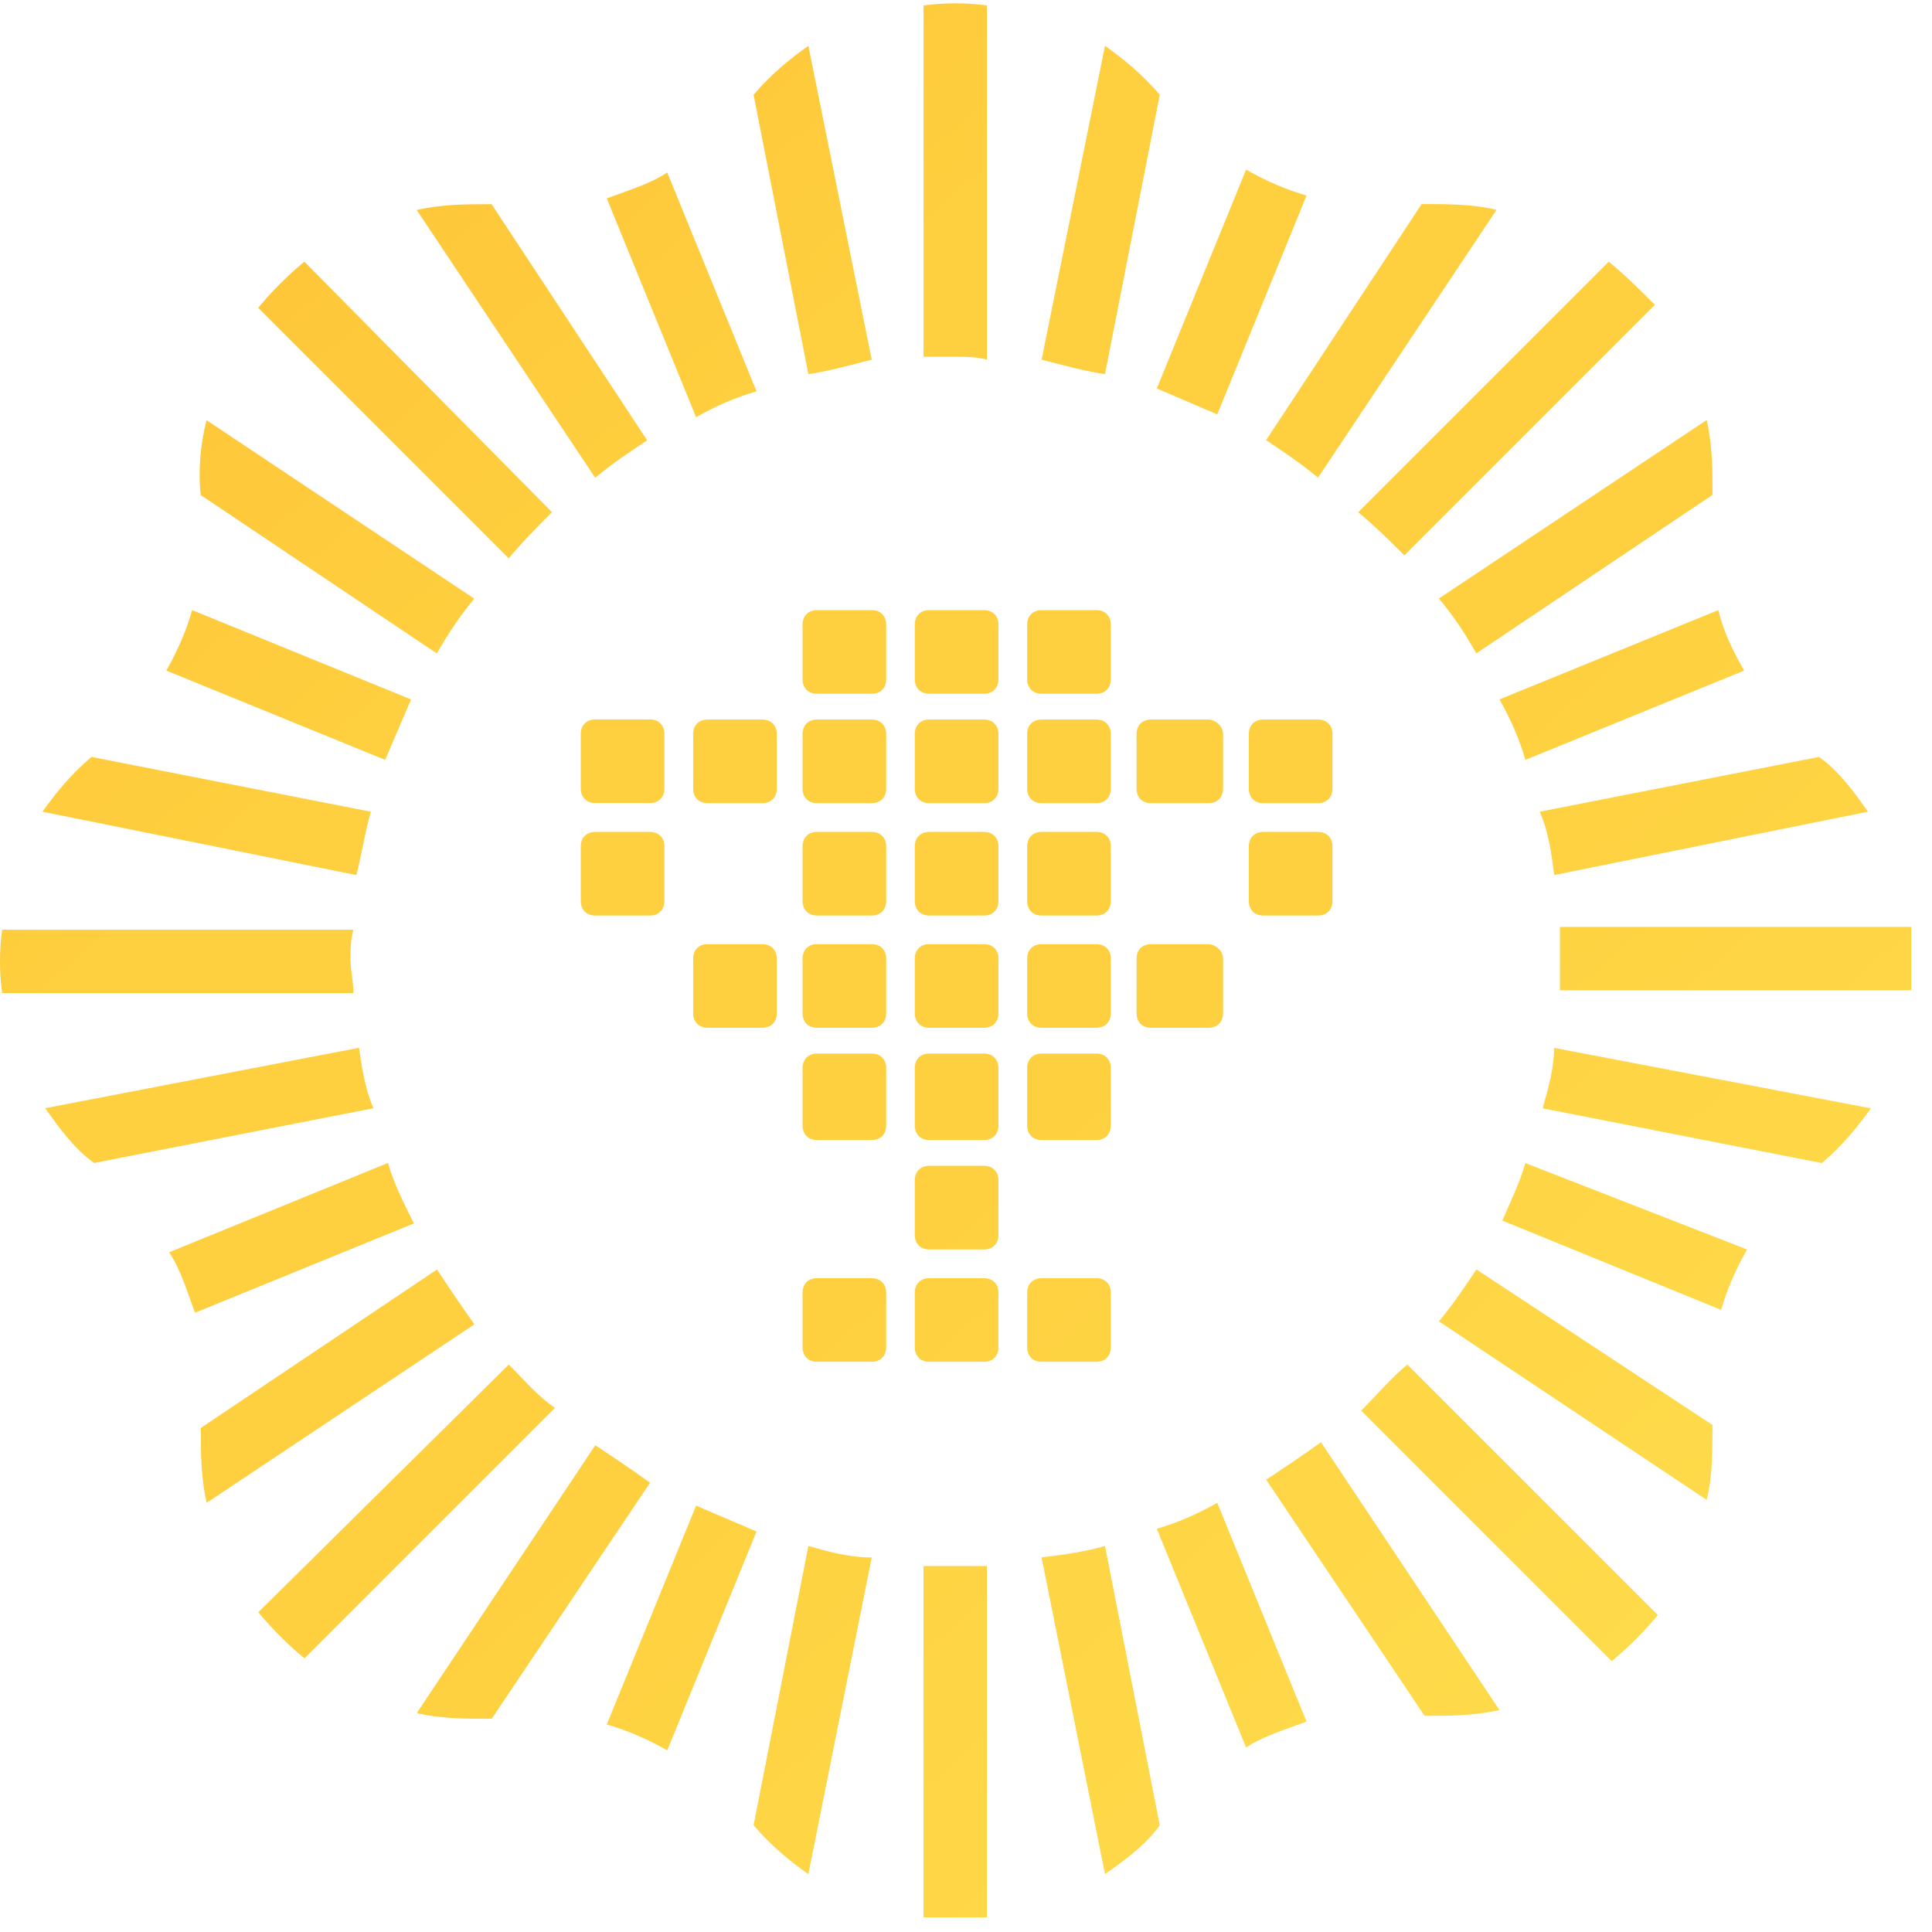 <svg width="87" height="87" viewBox="0 0 87 87" fill="none" xmlns="http://www.w3.org/2000/svg">
<path d="M36.401 16.843L33.935 4.268C34.712 3.362 35.49 2.712 36.401 2.063L39.255 16.198C38.217 16.459 37.311 16.715 36.401 16.848V16.843ZM29.141 19.826L22.137 9.195C20.97 9.195 19.932 9.195 18.765 9.455L26.803 21.514C27.58 20.865 28.358 20.348 29.136 19.831L29.141 19.826ZM34.068 17.621L30.046 7.767C29.269 8.284 28.363 8.545 27.324 8.934L31.346 18.788C32.251 18.271 33.162 17.882 34.068 17.621ZM24.858 23.065L13.705 11.784C12.928 12.433 12.278 13.078 11.628 13.861L22.909 25.142C23.559 24.364 24.204 23.714 24.854 23.065H24.858ZM16.693 36.551L4.117 34.085C3.212 34.863 2.562 35.64 1.912 36.551L16.048 39.406C16.309 38.367 16.437 37.462 16.698 36.551H16.693ZM21.359 26.958L9.3 18.92C9.039 19.959 8.911 21.125 9.039 22.292L19.671 29.424C20.188 28.518 20.709 27.741 21.354 26.958H21.359ZM18.509 31.496L8.655 27.475C8.394 28.38 8.006 29.291 7.489 30.197L17.343 34.218C17.731 33.312 18.12 32.402 18.509 31.496ZM43.016 16.066C43.532 16.066 43.921 16.066 44.443 16.194V0.246C43.537 0.118 42.499 0.118 41.588 0.246V16.066H43.016ZM68.689 34.218L78.543 30.197C78.026 29.291 77.637 28.513 77.376 27.475L67.522 31.496C68.039 32.402 68.428 33.312 68.689 34.218ZM69.983 39.406L84.119 36.551C83.469 35.645 82.825 34.735 81.914 34.085L69.338 36.551C69.727 37.457 69.855 38.367 69.988 39.406H69.983ZM66.484 29.419L77.115 22.287C77.115 21.12 77.115 20.082 76.854 18.916L64.796 26.953C65.445 27.731 65.962 28.508 66.479 29.419H66.484ZM59.352 21.509L67.389 9.45C66.351 9.19 65.184 9.19 64.018 9.19L57.014 19.821C57.791 20.338 58.569 20.86 59.347 21.504L59.352 21.509ZM54.814 18.66L58.835 8.806C57.929 8.545 57.019 8.156 56.113 7.639L52.092 17.493C52.998 17.882 53.908 18.271 54.814 18.66ZM15.782 43.294C15.782 42.777 15.782 42.388 15.91 41.867H0.096C-0.032 42.772 -0.032 43.811 0.096 44.721H15.915C15.915 44.205 15.787 43.683 15.787 43.294H15.782ZM63.24 25.009L74.521 13.728C73.872 13.078 73.227 12.433 72.444 11.784L61.163 23.065C61.941 23.714 62.59 24.359 63.24 25.009ZM49.759 16.843L52.225 4.268C51.447 3.362 50.669 2.712 49.759 2.063L46.904 16.198C47.943 16.459 48.848 16.715 49.759 16.848V16.843ZM61.296 63.523L72.577 74.805C73.355 74.155 74.004 73.51 74.654 72.728L63.373 61.446C62.595 62.096 61.946 62.874 61.296 63.523ZM64.796 59.502L76.854 67.54C77.115 66.501 77.115 65.335 77.115 64.168L66.484 57.164C65.967 57.942 65.445 58.719 64.8 59.497L64.796 59.502ZM46.904 70.134L49.759 84.397C50.664 83.748 51.575 83.103 52.225 82.192L49.759 69.617C48.853 69.878 47.943 70.006 46.904 70.134ZM52.092 68.839L56.113 78.693C56.891 78.176 57.796 77.915 58.835 77.526L54.814 67.673C53.908 68.189 52.998 68.578 52.092 68.839ZM57.019 66.634L64.151 77.266C65.317 77.266 66.356 77.266 67.522 77.005L59.485 64.946C58.579 65.596 57.801 66.112 57.019 66.629V66.634ZM67.65 54.964L77.504 58.985C77.765 58.08 78.154 57.169 78.671 56.264L68.689 52.375C68.428 53.281 68.039 54.058 67.65 54.969V54.964ZM86.063 41.739H70.244V44.593H86.063V41.739ZM69.466 49.909L82.042 52.375C82.948 51.597 83.597 50.82 84.247 49.909L69.983 47.187C69.983 48.093 69.722 49.004 69.466 49.909ZM19.676 57.169L9.044 64.301C9.044 65.468 9.044 66.506 9.305 67.673L21.364 59.635C20.714 58.729 20.197 57.952 19.681 57.169H19.676ZM43.016 70.522H41.588V86.342H44.443V70.522H43.016ZM16.171 47.182L2.035 49.904C2.685 50.81 3.33 51.721 4.24 52.37L16.816 49.904C16.427 48.999 16.299 48.088 16.166 47.182H16.171ZM17.471 52.37L7.617 56.391C8.134 57.169 8.394 58.075 8.783 59.113L18.637 55.092C18.12 54.053 17.731 53.276 17.471 52.37ZM22.914 61.446L11.633 72.6C12.283 73.377 12.928 74.027 13.71 74.677L24.991 63.395C24.214 62.879 23.564 62.101 22.914 61.451V61.446ZM26.808 65.079L18.77 77.138C19.808 77.398 20.975 77.398 22.142 77.398L29.273 66.767C28.368 66.117 27.59 65.6 26.808 65.084V65.079ZM36.401 69.617L33.935 82.192C34.712 83.098 35.49 83.748 36.401 84.397L39.255 70.134C38.217 70.134 37.311 69.873 36.401 69.617ZM31.346 67.801L27.324 77.654C28.23 77.915 29.141 78.304 30.046 78.821L34.068 68.967C33.162 68.578 32.251 68.189 31.346 67.801ZM29.269 36.162H26.803C26.414 36.162 26.153 35.901 26.153 35.512V33.047C26.153 32.658 26.414 32.397 26.803 32.397H29.269C29.657 32.397 29.918 32.658 29.918 33.047V35.512C29.918 35.901 29.657 36.162 29.269 36.162ZM34.328 32.402H31.863C31.474 32.402 31.213 32.663 31.213 33.051V35.517C31.213 35.906 31.474 36.167 31.863 36.167H34.328C34.717 36.167 34.978 35.906 34.978 35.517V33.051C34.978 32.663 34.717 32.402 34.328 32.402ZM39.255 32.402H36.789C36.401 32.402 36.14 32.663 36.14 33.051V35.517C36.14 35.906 36.401 36.167 36.789 36.167H39.255C39.644 36.167 39.905 35.906 39.905 35.517V33.051C39.905 32.663 39.644 32.402 39.255 32.402ZM44.31 32.402H41.844C41.455 32.402 41.194 32.663 41.194 33.051V35.517C41.194 35.906 41.455 36.167 41.844 36.167H44.31C44.699 36.167 44.96 35.906 44.96 35.517V33.051C44.96 32.663 44.699 32.402 44.31 32.402ZM49.37 32.402H46.904C46.515 32.402 46.254 32.663 46.254 33.051V35.517C46.254 35.906 46.515 36.167 46.904 36.167H49.37C49.759 36.167 50.02 35.906 50.02 35.517V33.051C50.02 32.663 49.759 32.402 49.37 32.402ZM54.425 32.402H51.831C51.442 32.402 51.181 32.663 51.181 33.051V35.517C51.181 35.906 51.442 36.167 51.831 36.167H54.425C54.814 36.167 55.075 35.906 55.075 35.517V33.051C55.075 32.663 54.686 32.402 54.425 32.402ZM59.352 32.402H56.886C56.497 32.402 56.236 32.663 56.236 33.051V35.517C56.236 35.906 56.497 36.167 56.886 36.167H59.352C59.741 36.167 60.002 35.906 60.002 35.517V33.051C60.002 32.663 59.741 32.402 59.352 32.402ZM39.255 27.475H36.789C36.401 27.475 36.14 27.736 36.14 28.125V30.59C36.14 30.979 36.401 31.24 36.789 31.24H39.255C39.644 31.24 39.905 30.979 39.905 30.59V28.125C39.905 27.736 39.644 27.475 39.255 27.475ZM44.31 27.475H41.844C41.455 27.475 41.194 27.736 41.194 28.125V30.59C41.194 30.979 41.455 31.24 41.844 31.24H44.31C44.699 31.24 44.96 30.979 44.96 30.59V28.125C44.96 27.736 44.699 27.475 44.31 27.475ZM49.37 27.475H46.904C46.515 27.475 46.254 27.736 46.254 28.125V30.59C46.254 30.979 46.515 31.24 46.904 31.24H49.37C49.759 31.24 50.02 30.979 50.02 30.59V28.125C50.02 27.736 49.759 27.475 49.37 27.475ZM29.269 37.462H26.803C26.414 37.462 26.153 37.722 26.153 38.111V40.577C26.153 40.966 26.414 41.227 26.803 41.227H29.269C29.657 41.227 29.918 40.966 29.918 40.577V38.111C29.918 37.722 29.657 37.462 29.269 37.462ZM39.255 37.462H36.789C36.401 37.462 36.14 37.722 36.14 38.111V40.577C36.14 40.966 36.401 41.227 36.789 41.227H39.255C39.644 41.227 39.905 40.966 39.905 40.577V38.111C39.905 37.722 39.644 37.462 39.255 37.462ZM44.31 37.462H41.844C41.455 37.462 41.194 37.722 41.194 38.111V40.577C41.194 40.966 41.455 41.227 41.844 41.227H44.31C44.699 41.227 44.96 40.966 44.96 40.577V38.111C44.96 37.722 44.699 37.462 44.31 37.462ZM49.37 37.462H46.904C46.515 37.462 46.254 37.722 46.254 38.111V40.577C46.254 40.966 46.515 41.227 46.904 41.227H49.37C49.759 41.227 50.02 40.966 50.02 40.577V38.111C50.02 37.722 49.759 37.462 49.37 37.462ZM59.352 37.462H56.886C56.497 37.462 56.236 37.722 56.236 38.111V40.577C56.236 40.966 56.497 41.227 56.886 41.227H59.352C59.741 41.227 60.002 40.966 60.002 40.577V38.111C60.002 37.722 59.741 37.462 59.352 37.462ZM34.328 42.516H31.863C31.474 42.516 31.213 42.777 31.213 43.166V45.632C31.213 46.021 31.474 46.282 31.863 46.282H34.328C34.717 46.282 34.978 46.021 34.978 45.632V43.166C34.978 42.777 34.717 42.516 34.328 42.516ZM39.255 42.516H36.789C36.401 42.516 36.14 42.777 36.14 43.166V45.632C36.14 46.021 36.401 46.282 36.789 46.282H39.255C39.644 46.282 39.905 46.021 39.905 45.632V43.166C39.905 42.777 39.644 42.516 39.255 42.516ZM44.31 42.516H41.844C41.455 42.516 41.194 42.777 41.194 43.166V45.632C41.194 46.021 41.455 46.282 41.844 46.282H44.31C44.699 46.282 44.96 46.021 44.96 45.632V43.166C44.96 42.777 44.699 42.516 44.31 42.516ZM49.37 42.516H46.904C46.515 42.516 46.254 42.777 46.254 43.166V45.632C46.254 46.021 46.515 46.282 46.904 46.282H49.37C49.759 46.282 50.02 46.021 50.02 45.632V43.166C50.02 42.777 49.759 42.516 49.37 42.516ZM54.425 42.516H51.831C51.442 42.516 51.181 42.777 51.181 43.166V45.632C51.181 46.021 51.442 46.282 51.831 46.282H54.425C54.814 46.282 55.075 46.021 55.075 45.632V43.166C55.075 42.777 54.686 42.516 54.425 42.516ZM39.255 47.443H36.789C36.401 47.443 36.14 47.704 36.14 48.093V50.687C36.14 51.076 36.401 51.337 36.789 51.337H39.255C39.644 51.337 39.905 51.076 39.905 50.687V48.093C39.905 47.704 39.644 47.443 39.255 47.443ZM44.31 47.443H41.844C41.455 47.443 41.194 47.704 41.194 48.093V50.687C41.194 51.076 41.455 51.337 41.844 51.337H44.31C44.699 51.337 44.96 51.076 44.96 50.687V48.093C44.96 47.704 44.699 47.443 44.31 47.443ZM49.37 47.443H46.904C46.515 47.443 46.254 47.704 46.254 48.093V50.687C46.254 51.076 46.515 51.337 46.904 51.337H49.37C49.759 51.337 50.02 51.076 50.02 50.687V48.093C50.02 47.704 49.759 47.443 49.37 47.443ZM44.31 52.498H41.844C41.455 52.498 41.194 52.759 41.194 53.148V55.614C41.194 56.003 41.455 56.264 41.844 56.264H44.31C44.699 56.264 44.96 56.003 44.96 55.614V53.148C44.96 52.759 44.699 52.498 44.31 52.498ZM39.255 57.558H36.789C36.401 57.558 36.14 57.819 36.14 58.208V60.674C36.14 61.062 36.401 61.323 36.789 61.323H39.255C39.644 61.323 39.905 61.062 39.905 60.674V58.208C39.905 57.819 39.644 57.558 39.255 57.558ZM44.31 57.558H41.844C41.455 57.558 41.194 57.819 41.194 58.208V60.674C41.194 61.062 41.455 61.323 41.844 61.323H44.31C44.699 61.323 44.96 61.062 44.96 60.674V58.208C44.96 57.819 44.699 57.558 44.31 57.558ZM49.37 57.558H46.904C46.515 57.558 46.254 57.819 46.254 58.208V60.674C46.254 61.062 46.515 61.323 46.904 61.323H49.37C49.759 61.323 50.02 61.062 50.02 60.674V58.208C50.02 57.819 49.759 57.558 49.37 57.558Z" fill="url(#paint0_linear_1091_11424)"/>
<defs>
<linearGradient id="paint0_linear_1091_11424" x1="-6.328" y1="-13.792" x2="103.335" y2="112.165" gradientUnits="userSpaceOnUse">
<stop stop-color="#FDB833"/>
<stop offset="0.302" stop-color="#FECF3E"/>
<stop offset="0.479" stop-color="#FECF3E"/>
<stop offset="0.714" stop-color="#FEDB4B"/>
<stop offset="1" stop-color="#FDB833"/>
</linearGradient>
</defs>
</svg>
